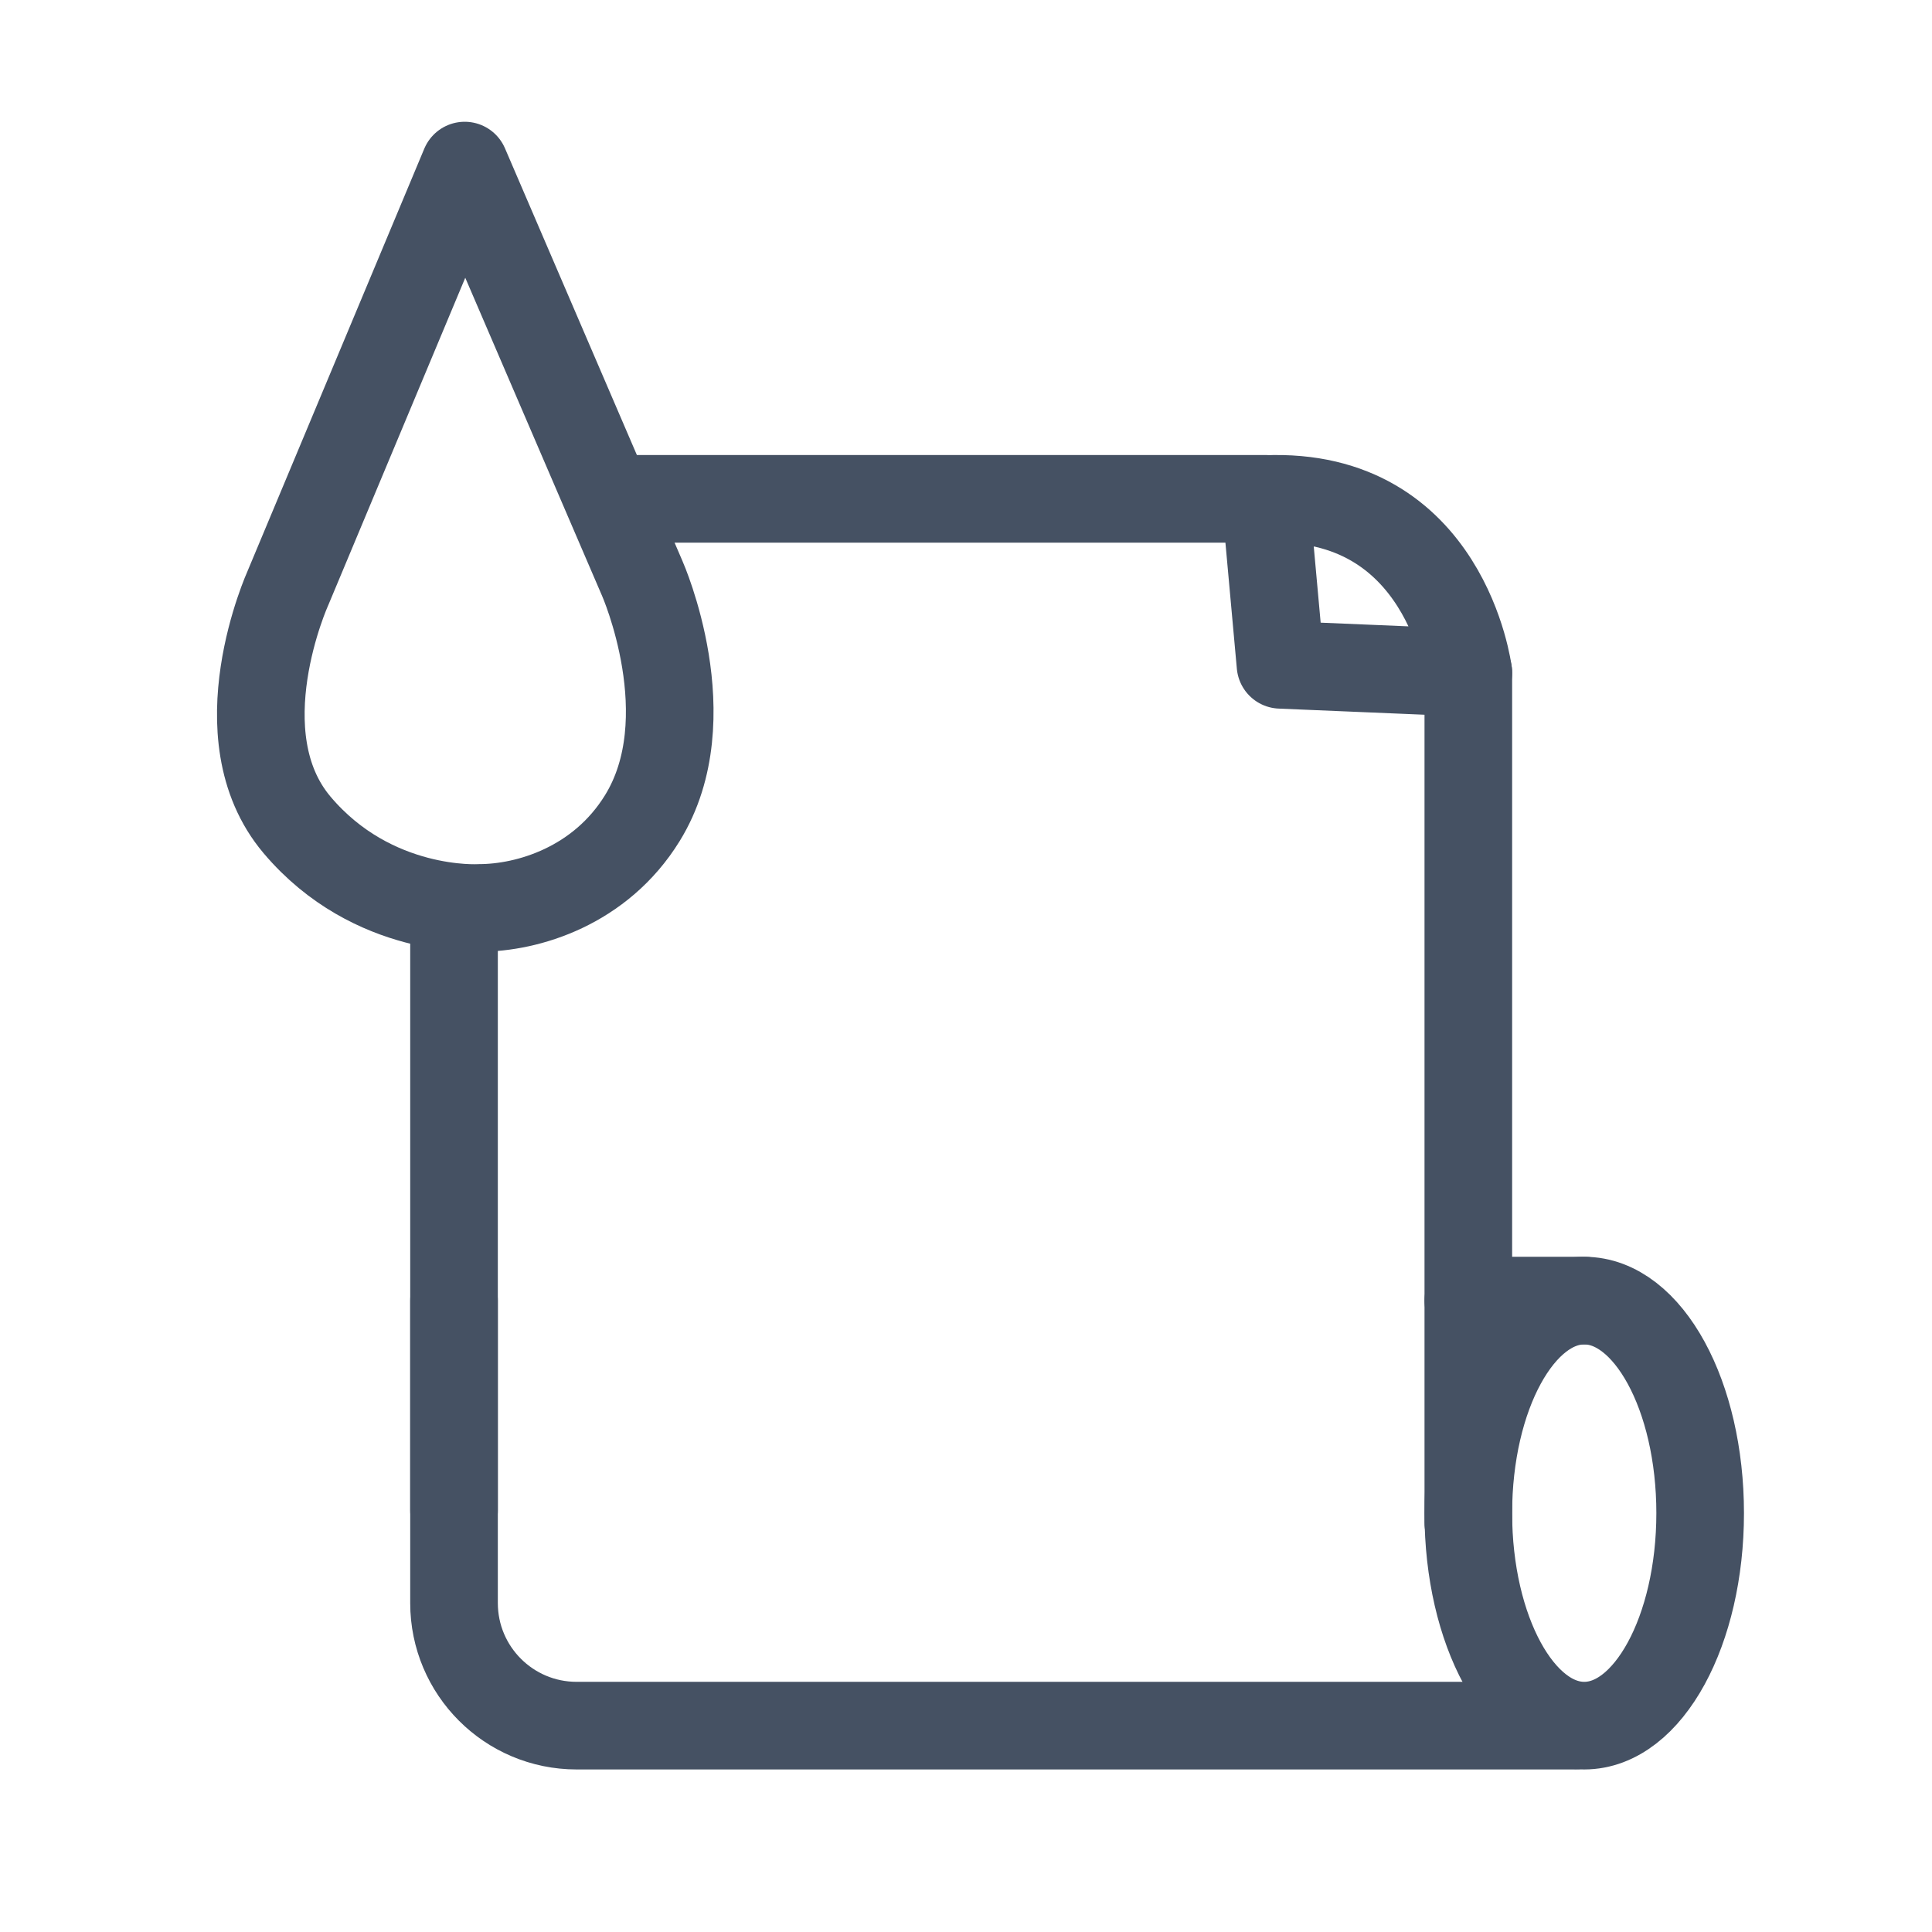 <?xml version="1.0" encoding="utf-8"?>
<!-- Generator: Adobe Illustrator 27.2.0, SVG Export Plug-In . SVG Version: 6.00 Build 0)  -->
<svg version="1.1" id="Ebene_3" xmlns="http://www.w3.org/2000/svg" xmlns:xlink="http://www.w3.org/1999/xlink" x="0px" y="0px"
	 viewBox="0 0 1000 1000" style="enable-background:new 0 0 1000 1000;" xml:space="preserve">
<style type="text/css">
	.st0{fill:none;stroke:#455163;stroke-width:45.354;stroke-linecap:round;stroke-linejoin:round;stroke-miterlimit:10;}
</style>
<g>
	<path class="st0" d="M655,258.32l7.78,85.79l97.22,4.09C760,348.19,748.33,254.24,655,258.32z"/>
	<ellipse class="st0" cx="820" cy="783.19" rx="60" ry="110"/>
	<path class="st0" d="M815,893.19H298.46c-35.05,0-63.46-28.41-63.46-63.46V673.19"/>
	<line class="st0" x1="760" y1="348.19" x2="760" y2="788.19"/>
	<line class="st0" x1="315" y1="258.19" x2="655" y2="258.19"/>
	<line class="st0" x1="235" y1="781.81" x2="235" y2="470"/>
	<line class="st0" x1="820" y1="673.19" x2="760" y2="673.19"/>
</g>
<path class="st0" d="M332.46,299.45L240.53,85.7l-91.47,218.62c0,0-34.57,76.17,4.69,122.65s94.26,42.97,94.26,42.97
	c25.33,0,62.76-11.31,84.45-46.45C364.39,371.76,332.46,299.45,332.46,299.45z"/>
<g>
</g>
<g>
</g>
<g>
</g>
<g>
</g>
<g>
</g>
<g>
</g>
</svg>
